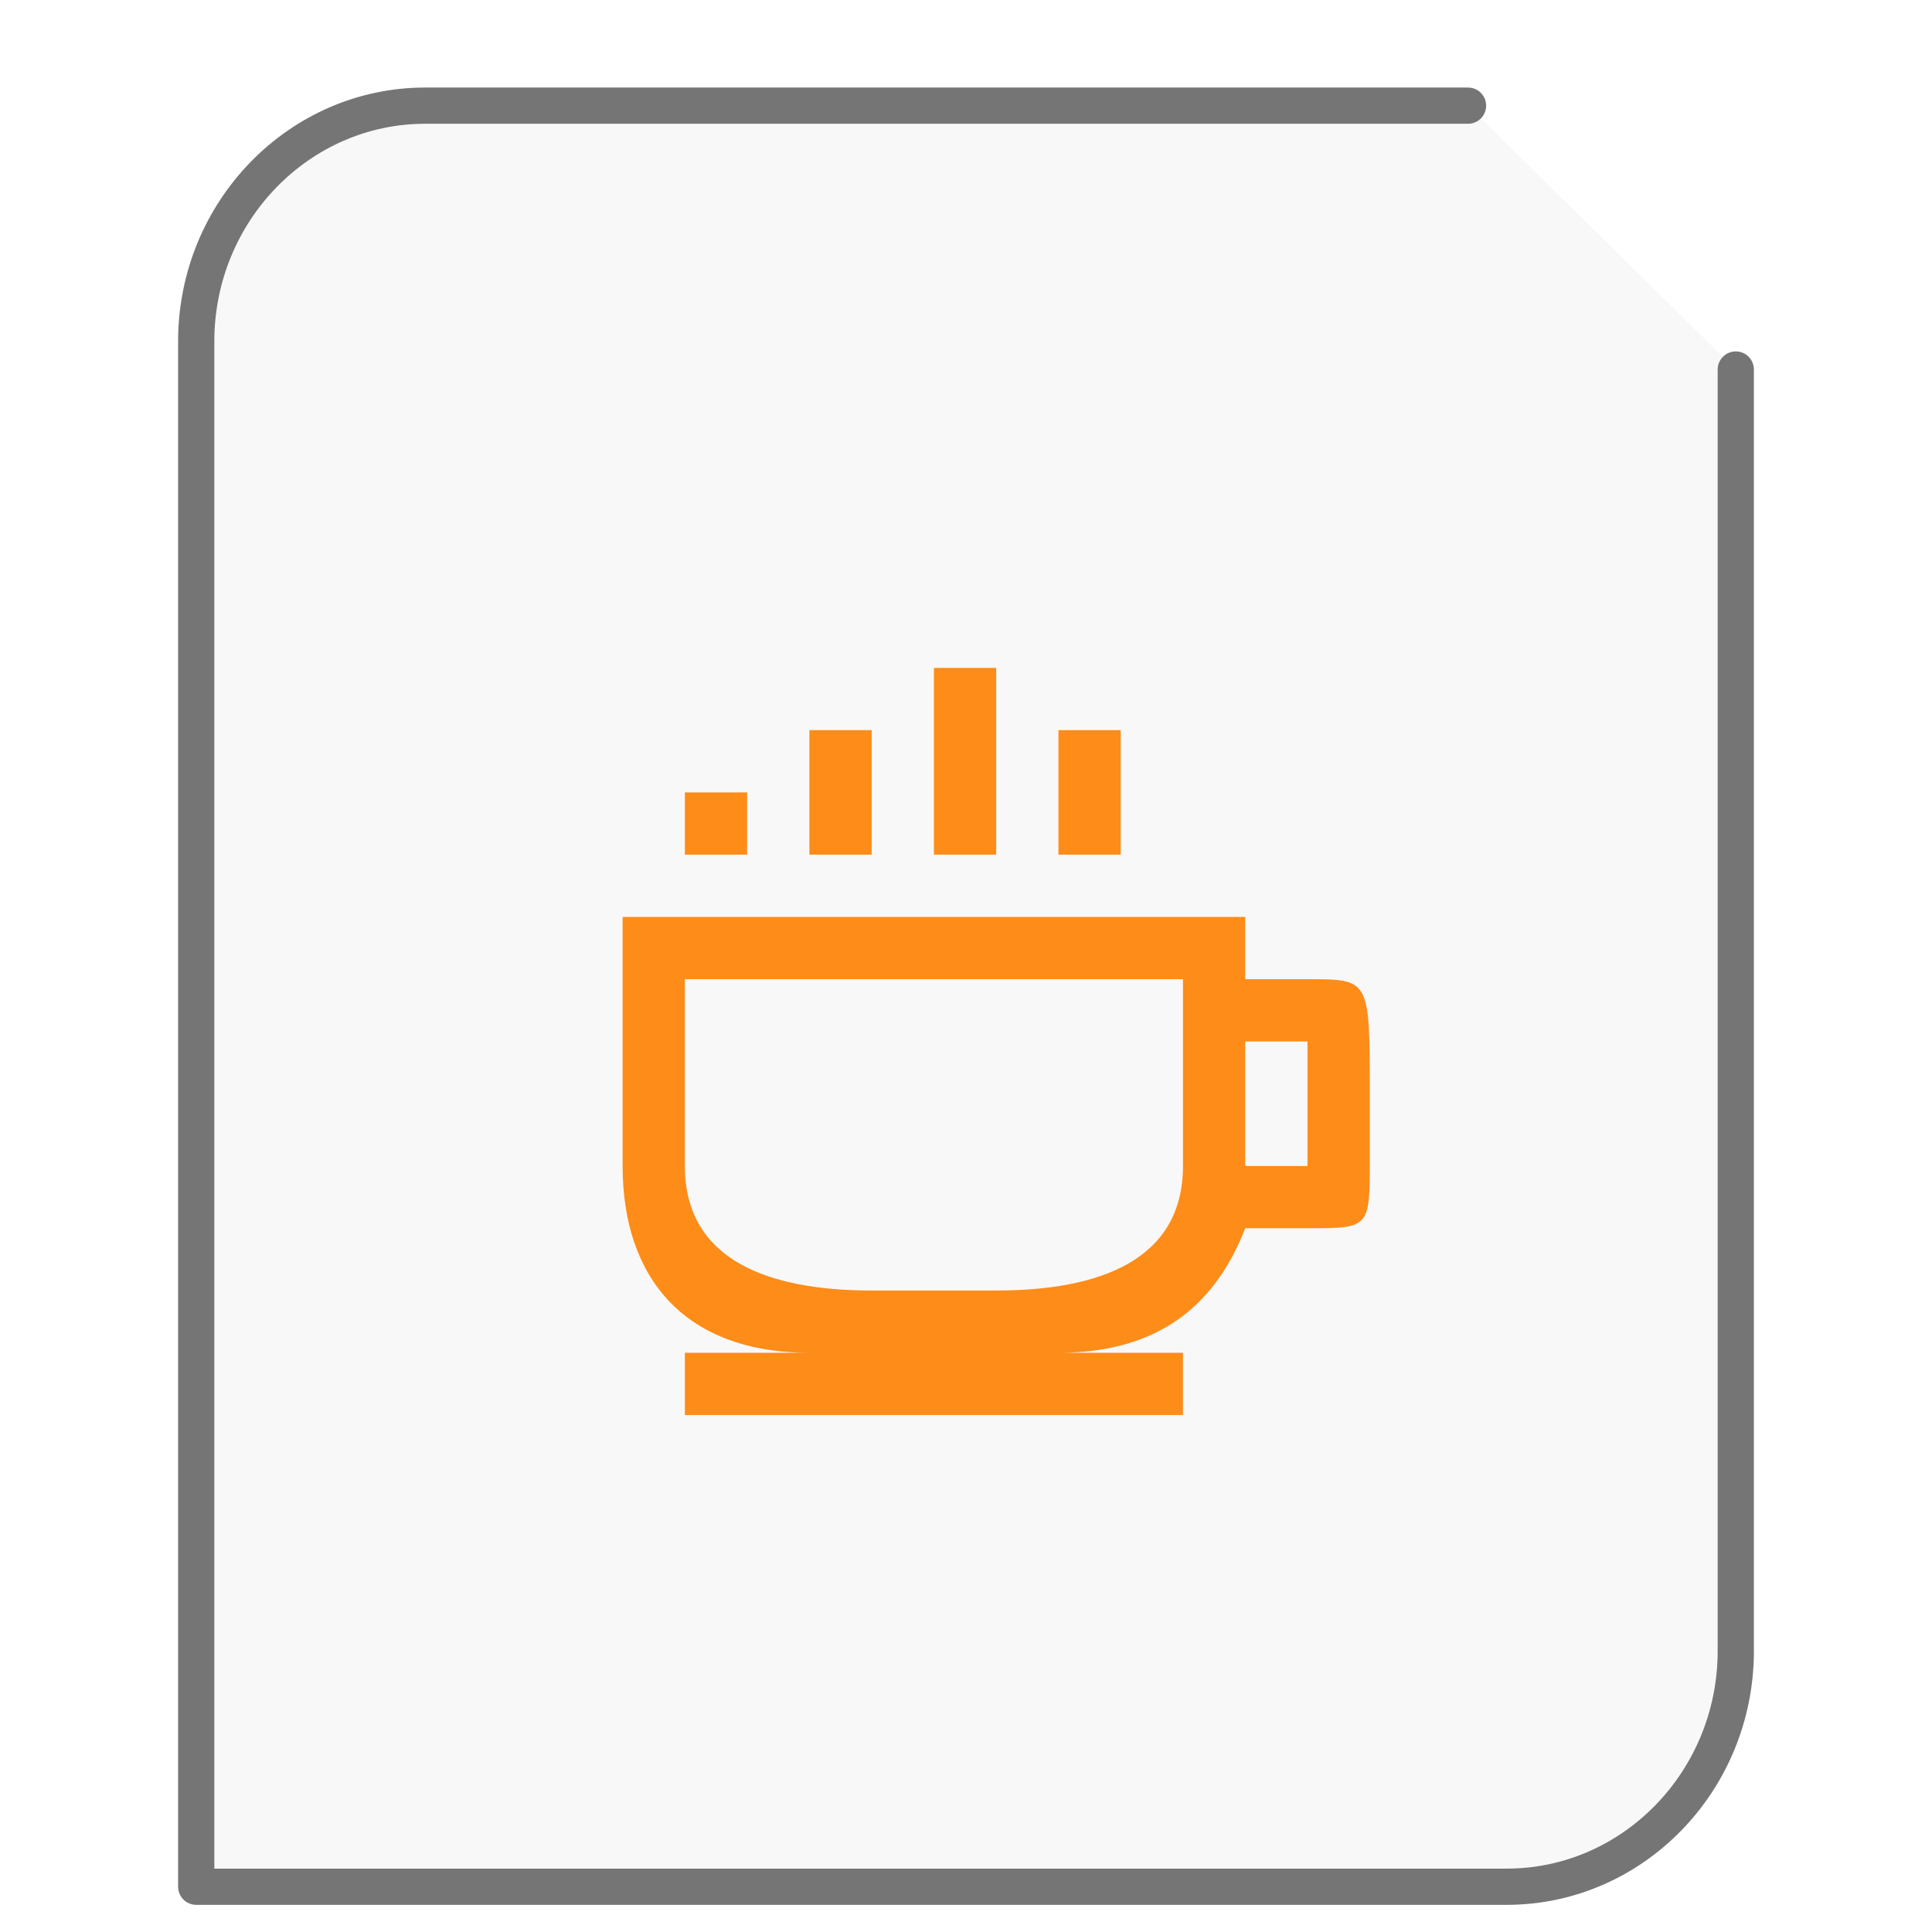 <svg xmlns="http://www.w3.org/2000/svg" height="64" width="64">
    <path d="M48.63 3.5H14.086C9.906 3.5 6.5 7.005 6.5 11.308V62.5h43.414c4.18 0 7.586-3.505 7.586-7.808V12.241" fill="#757575" fill-opacity=".05" stroke="#757575" stroke-width="1.2" stroke-linecap="round" stroke-linejoin="round"/>
      <g
     transform="scale(1.5 1.5) translate(11 12)"
     id="g2522">     <path d="M9.625 2.75v4.125H11V2.75zm-2.75 1.375v2.75H8.25v-2.75zm5.5 0v2.75h1.375v-2.75zM4.125 5.5v1.375H5.5V5.5zM2.75 8.25v5.5c0 2.492 1.39 4.125 4.125 4.125h-2.75v1.375h11v-1.375h-2.75c2.16 0 3.445-1 4.125-2.75h1.375c1.375 0 1.375-.004 1.375-1.504v-1.504c0-2.5 0-2.492-1.375-2.492H16.5V8.25zm1.375 1.375h11v4.125c0 2.078-1.84 2.75-4.125 2.75H8.25c-2.285 0-4.125-.672-4.125-2.75zM16.5 11h1.375v2.75H16.5zm0 0" fill="#FE8C19"/>
    </g>
</svg>
